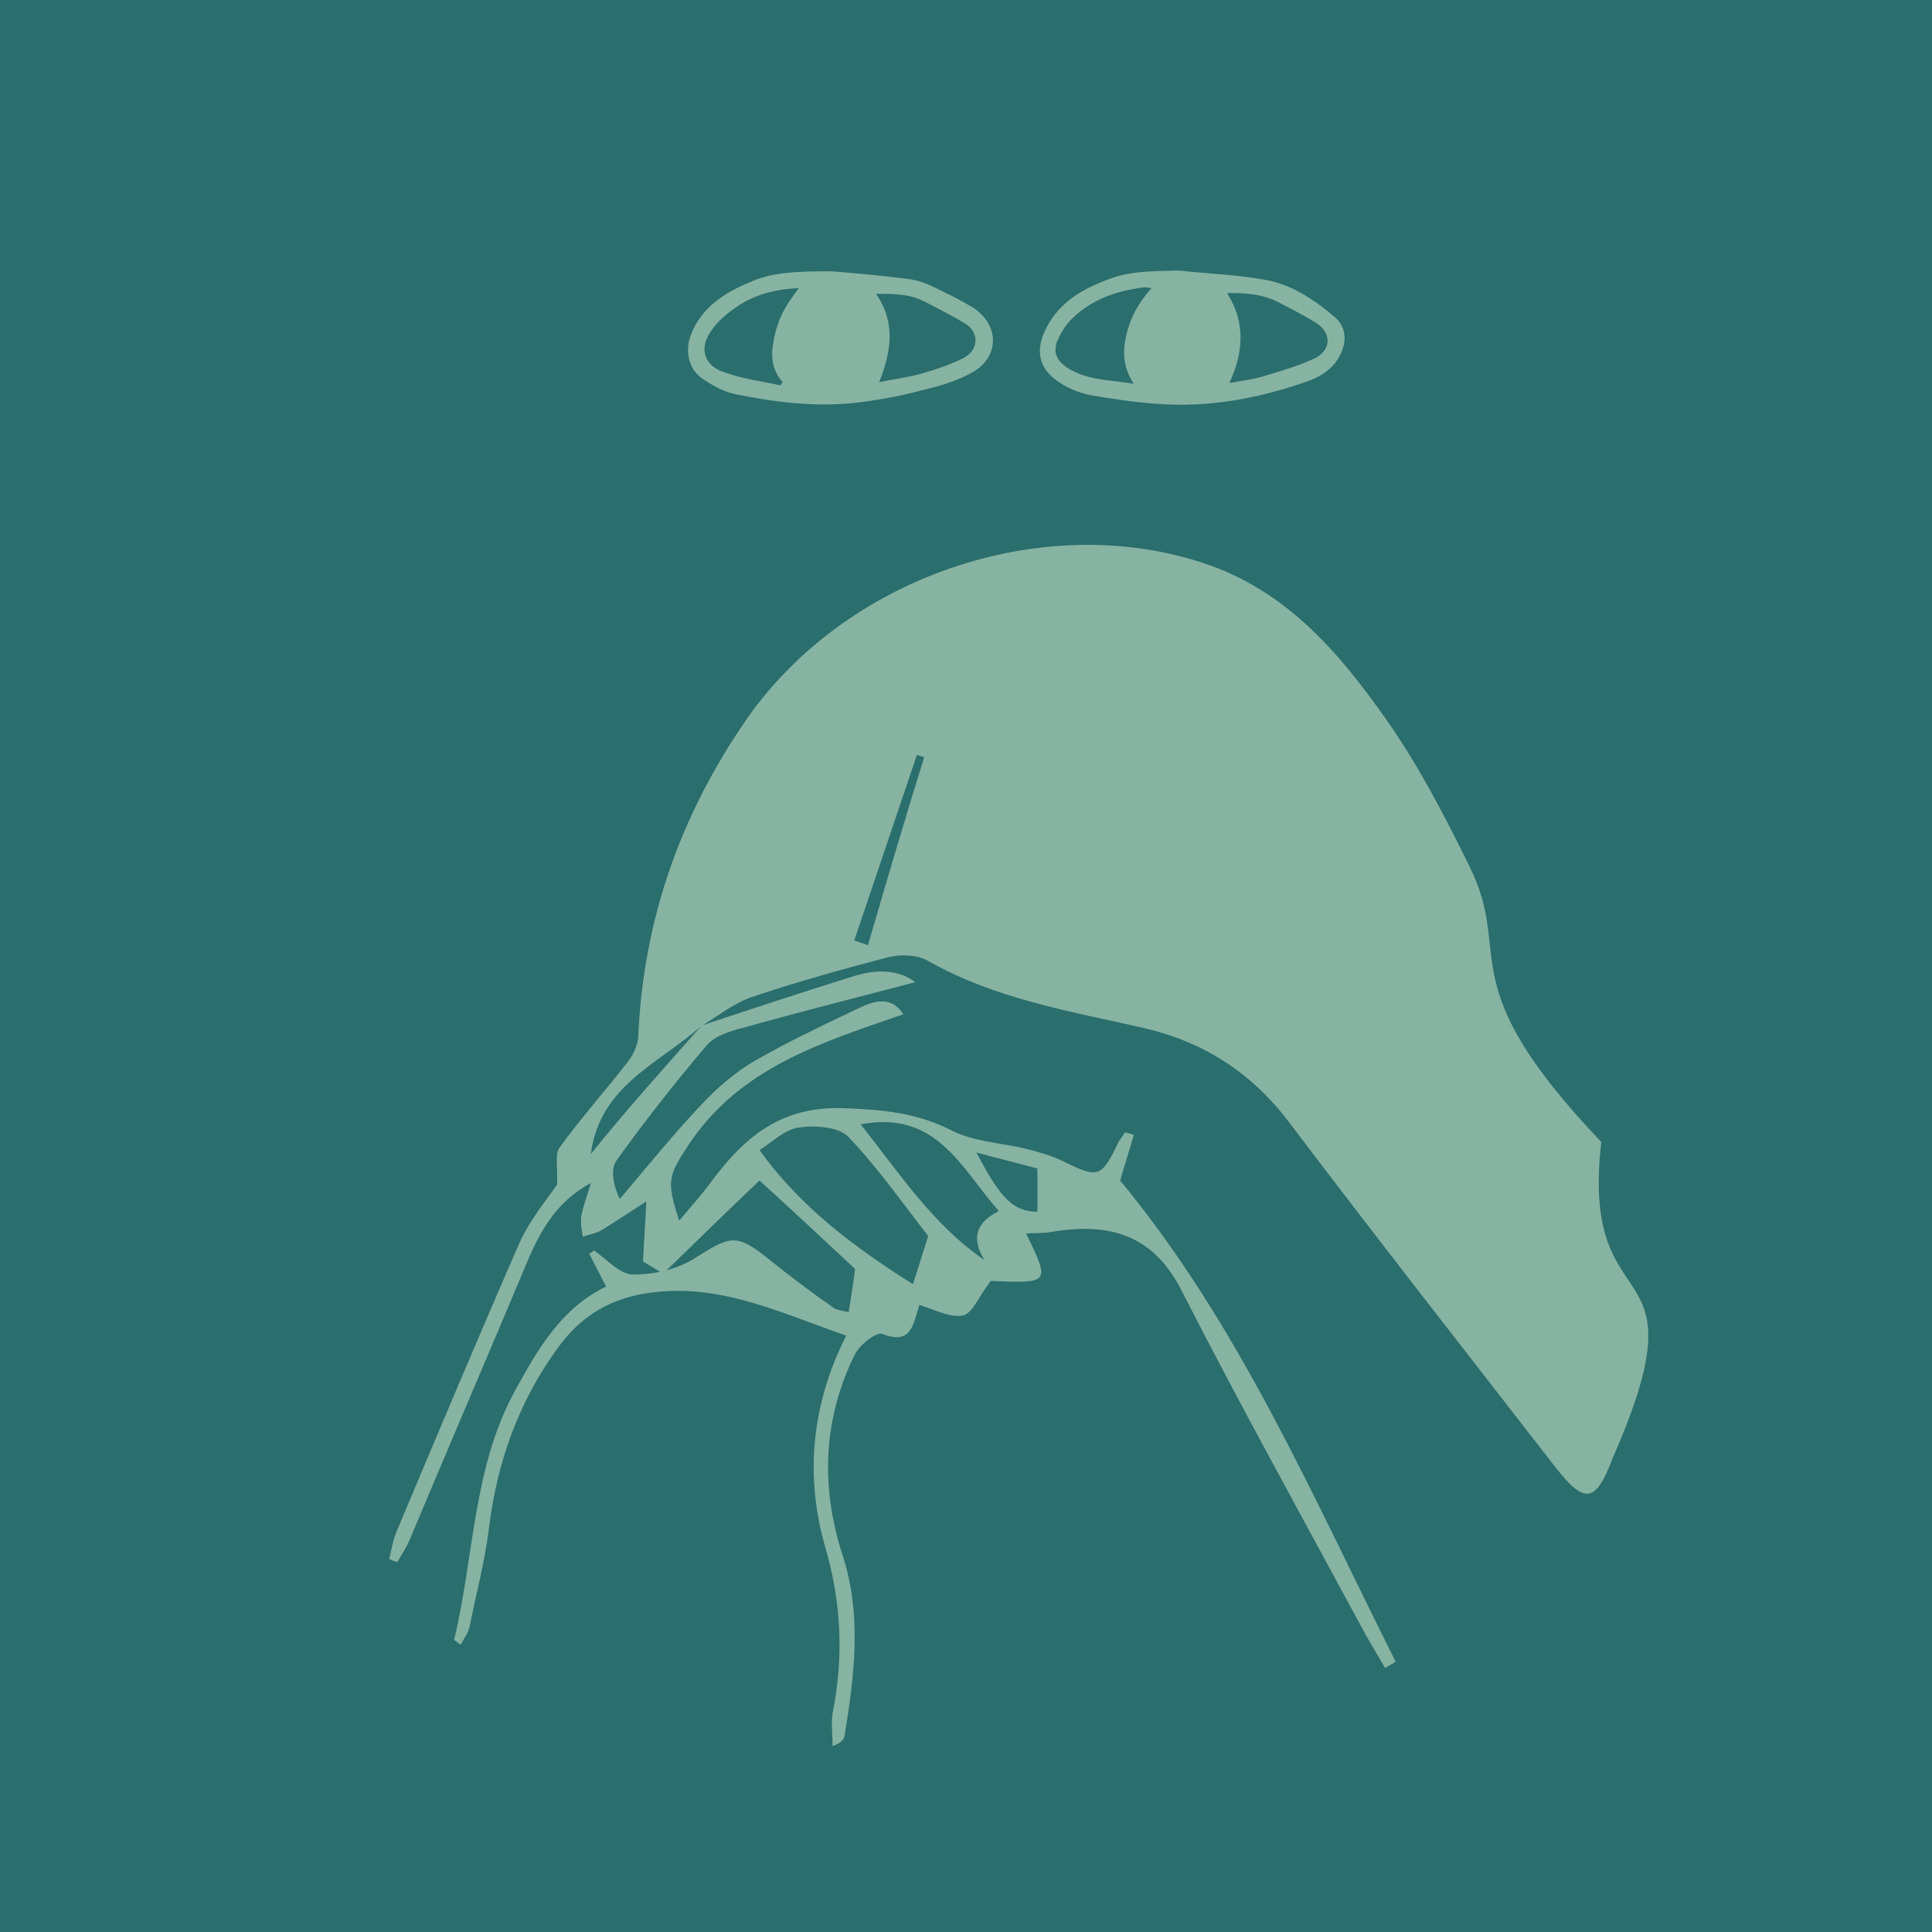 <?xml version="1.0" encoding="UTF-8" standalone="no"?>
<!-- Created with Inkscape (http://www.inkscape.org/) -->

<svg
   width="240"
   height="240"
   viewBox="0 0 63.5 63.5"
   version="1.1"
   id="svg1"
   inkscape:version="1.3 (0e150ed6c4, 2023-07-21)"
   sodipodi:docname="grid-item-verbos-01.svg"
   xmlns:inkscape="http://www.inkscape.org/namespaces/inkscape"
   xmlns:sodipodi="http://sodipodi.sourceforge.net/DTD/sodipodi-0.dtd"
   xmlns="http://www.w3.org/2000/svg"
   xmlns:svg="http://www.w3.org/2000/svg">
  <sodipodi:namedview
     id="namedview1"
     pagecolor="#ffffff"
     bordercolor="#666666"
     borderopacity="1.0"
     inkscape:showpageshadow="2"
     inkscape:pageopacity="0.0"
     inkscape:pagecheckerboard="0"
     inkscape:deskcolor="#d1d1d1"
     inkscape:document-units="mm"
     inkscape:zoom="1.5030086"
     inkscape:cx="-26.945953"
     inkscape:cy="-8.3166522"
     inkscape:window-width="3440"
     inkscape:window-height="1400"
     inkscape:window-x="2560"
     inkscape:window-y="0"
     inkscape:window-maximized="1"
     inkscape:current-layer="layer1" />
  <defs
     id="defs1" />
  <g
     inkscape:label="Capa 1"
     inkscape:groupmode="layer"
     id="layer1"
     transform="translate(-73.025,-116.681)">
    <rect
       x="73.025"
       y="116.681"
       class="st8"
       width="63.5"
       height="63.5"
       id="rect28"
       style="fill:#2a6e6d;stroke:none;stroke-width:0.264" />
    <g
       id="g37"
       transform="matrix(0.264,0,0,0.264,-19.888,-357.258)">&#10;				<path
   class="st9"
   d="m 439.3,1922.9 c 6.3,-2.1 12.7,-4.2 19.1,-6.2 2.7,-0.8 5.4,-0.8 7.5,0.8 -7.2,1.9 -14.4,3.7 -21.5,5.7 -1.6,0.4 -3.5,1 -4.5,2.2 -3.9,4.6 -7.7,9.4 -11.2,14.3 -0.8,1.1 -0.4,3.1 0.4,4.8 3.4,-4 6.7,-8.1 10.3,-11.9 1.9,-2 4.1,-3.9 6.5,-5.3 4,-2.3 8.2,-4.3 12.4,-6.3 2.2,-1.1 4.5,-2 6.1,0.5 -10.1,3.5 -20.3,6.6 -26.7,16.2 -2.6,4 -2.8,4.5 -1.2,9.5 1.4,-1.7 2.7,-3.1 3.8,-4.6 4.2,-5.7 8.8,-9.8 17,-9.4 4.8,0.2 8.9,0.6 13.2,2.8 2.8,1.4 6.2,1.5 9.4,2.3 1.5,0.4 3,0.8 4.4,1.5 4.4,2.2 4.8,2 6.9,-2.4 0.2,-0.4 0.6,-0.8 0.8,-1.2 0.4,0.1 0.8,0.2 1.1,0.3 -0.5,1.8 -1.1,3.6 -1.7,5.7 14.8,17.9 23.9,39.2 34.3,59.9 -0.4,0.3 -0.9,0.5 -1.3,0.8 -1,-1.7 -2.1,-3.5 -3,-5.2 -7.5,-13.9 -15.1,-27.6 -22.3,-41.7 -3.6,-7.2 -9.2,-8.6 -16.3,-7.4 -1,0.2 -2.1,0.1 -3.1,0.2 3,6.2 3,6.2 -4.4,5.9 -1.5,1.9 -2.3,4.1 -3.5,4.3 -1.7,0.3 -3.6,-0.8 -5.4,-1.3 -0.8,2.5 -1,5 -4.6,3.6 -0.7,-0.3 -2.8,1.3 -3.4,2.5 -4,8 -4.3,16.5 -1.6,24.9 2.5,7.6 1.5,15.1 0.3,22.6 -0.1,0.5 -0.4,0.9 -1.5,1.3 0,-1.4 -0.2,-2.8 0,-4.1 1.4,-7 1.1,-13.7 -0.9,-20.6 -2.6,-9 -1.7,-17.9 2.6,-26.4 -7.9,-2.7 -15.3,-6.4 -23.9,-5.4 -5.3,0.6 -9.2,2.9 -12.2,7.2 -4.8,6.7 -7.4,14.1 -8.4,22.3 -0.5,4.1 -1.6,8.1 -2.4,12.2 -0.2,0.8 -0.7,1.4 -1.1,2.2 -0.5,-0.4 -0.9,-0.6 -0.8,-0.7 2.5,-10.4 2.3,-21.4 7.6,-31 2.8,-5.1 5.7,-10.2 11.3,-12.9 -0.7,-1.4 -1.4,-2.7 -2.1,-4.1 0.2,-0.1 0.4,-0.2 0.6,-0.4 1.6,1.1 3.2,3 4.9,3 2.7,0 5.7,-0.7 7.9,-2.2 4.3,-2.7 5,-2.9 9.1,0.4 2.6,2.1 5.3,4.1 8,6 0.5,0.3 1.2,0.3 1.8,0.5 0.3,-1.9 0.6,-3.7 0.8,-5.4 -4.4,-4.1 -8.9,-8.3 -11.9,-11 -4.1,3.9 -8,7.7 -12,11.6 -0.8,-0.5 -1.6,-1 -2.5,-1.5 0.1,-2.4 0.3,-4.9 0.4,-7.5 -2,1.3 -3.8,2.5 -5.6,3.6 -0.7,0.4 -1.5,0.5 -2.3,0.8 -0.1,-0.8 -0.3,-1.7 -0.2,-2.5 0.2,-1.2 0.7,-2.4 1.2,-4.2 -4.2,2.3 -6.1,5.7 -7.7,9.3 -4.9,11.7 -9.9,23.3 -14.8,35 -0.4,1 -1,1.9 -1.6,2.9 -0.3,-0.1 -0.7,-0.2 -1,-0.4 0.3,-1.2 0.5,-2.5 1,-3.6 5,-11.9 10,-23.8 15.2,-35.7 1.3,-2.9 3.4,-5.4 4.7,-7.3 0.1,-2.1 -0.3,-3.7 0.3,-4.6 2.7,-3.7 5.8,-7.2 8.6,-10.8 0.6,-0.8 1.1,-1.9 1.2,-2.9 0.6,-14.5 5.2,-27.6 13.4,-39.5 12.3,-17.8 36.8,-26.2 56.9,-19.6 10.4,3.4 17,11.2 22.9,19.6 4,5.7 7.2,11.9 10.3,18.2 5.6,11.3 -2.7,14.2 16.4,34.3 -2.7,23.6 13.3,12.3 1.4,39.4 -2.1,5.6 -3.5,5.7 -7.1,1.1 -11.1,-14.3 -22.3,-28.6 -33.2,-43 -4.7,-6.2 -10.7,-10 -18.1,-11.7 -9.2,-2.1 -18.5,-3.6 -26.9,-8.4 -1.3,-0.7 -3.3,-0.8 -4.9,-0.4 -5.7,1.5 -11.5,3.1 -17.1,5 -2.2,0.8 -4.2,2.4 -6.2,3.6 -5.3,4.7 -12.6,7.4 -13.7,15.9 4.5,-5.6 9.2,-10.8 13.8,-16 z m 28.2,26.2 c -2.9,-3.7 -6.1,-8.3 -9.9,-12.3 -1.2,-1.3 -4.2,-1.5 -6.2,-1.2 -1.7,0.2 -3.3,1.8 -4.9,2.8 5.3,7.4 12.3,12.4 19.1,16.7 0.7,-2.1 1.2,-3.8 1.9,-6 z m 7,3 c -1.7,-2.8 -1,-4.7 1.8,-6.1 -4.7,-5.3 -7.7,-12.6 -17.2,-10.8 4.9,6.2 9,12.5 15.4,16.9 z m -7.5,-62.6 c -0.3,-0.1 -0.6,-0.2 -0.9,-0.3 -2.6,7.7 -5.2,15.4 -7.8,23.1 0.6,0.2 1.1,0.4 1.7,0.6 2.3,-7.9 4.6,-15.7 7,-23.4 z m 6.5,49.2 c 3.1,5.9 4.6,7.3 7.6,7.4 0,-1.7 0,-3.3 0,-5.4 -2.2,-0.6 -4.7,-1.2 -7.6,-2 z"
   id="path34"
   style="fill:#87b3a2" />
&#10;				<g
   id="g36">&#10;					<path
   class="st9"
   d="m 498.7,1828.9 c 3.5,0.4 7,0.5 10.4,1.1 3.4,0.5 6.3,2.4 8.9,4.6 1.5,1.2 1.7,3 0.8,4.8 -0.8,1.6 -2.2,2.6 -3.8,3.2 -6.2,2.2 -12.5,3.4 -19,2.9 -2.8,-0.2 -5.6,-0.6 -8.4,-1.1 -1.4,-0.3 -2.9,-0.9 -4.1,-1.8 -2.1,-1.5 -2.6,-3.5 -1.6,-5.9 1.6,-3.7 4.7,-5.5 8.3,-6.8 2.7,-1 5.6,-0.9 8.5,-1 z m 6.3,14 c 1.8,-0.3 3.3,-0.5 4.8,-1 2,-0.6 4,-1.2 5.9,-2.1 2.1,-1.1 2,-3.3 -0.1,-4.5 -1.5,-0.9 -3,-1.7 -4.6,-2.5 -2,-1 -4.1,-1.1 -6.3,-1.1 2.3,3.6 2.1,7.3 0.3,11.2 z m -9.7,-11.8 c -0.5,-0.1 -0.7,-0.1 -0.9,-0.1 -3.4,0.4 -6.6,1.5 -9.1,4 -0.7,0.7 -1.3,1.7 -1.7,2.6 -0.6,1.5 -0.1,2.5 1.2,3.4 2.5,1.6 5.3,1.5 8.3,2 -1.4,-2.1 -1.4,-4.1 -0.9,-6.2 0.5,-2.1 1.5,-3.9 3.1,-5.7 z"
   id="path35"
   style="fill:#87b3a2" />
&#10;					<path
   class="st9"
   d="m 455.5,1829 c 2.4,0.2 6.1,0.5 9.8,1 1.5,0.2 3,1 4.4,1.7 1.1,0.5 2.1,1.1 3.2,1.7 3.6,2.2 3.6,6.5 -0.3,8.4 -1.9,1 -4.1,1.6 -6.2,2.1 -2.7,0.7 -5.5,1.2 -8.2,1.5 -4.9,0.5 -9.8,-0.1 -14.7,-1.1 -1.5,-0.3 -2.9,-1.1 -4.2,-2 -1.7,-1.2 -2.1,-3.6 -1.3,-5.5 1.3,-3.3 4.1,-5.1 7.2,-6.4 2.8,-1.3 5.9,-1.4 10.3,-1.4 z m 5.9,13.8 c 1.9,-0.4 3.7,-0.6 5.4,-1.1 1.7,-0.5 3.5,-1.1 5.1,-1.9 1.9,-1 2,-3.2 0.2,-4.3 -1.7,-1 -3.4,-1.9 -5.2,-2.8 -1.8,-0.9 -3.8,-0.9 -5.9,-0.9 2.5,3.6 1.9,7.2 0.4,11 z m -12.3,0.4 c 0.1,-0.1 0.2,-0.3 0.3,-0.4 -1.3,-1.4 -1.5,-3.1 -1.2,-4.8 0.3,-2.1 1.1,-4.1 2.4,-5.8 0.2,-0.3 0.4,-0.6 0.8,-1.1 -2.9,0.1 -5.5,0.8 -7.7,2.3 -1.2,0.8 -2.4,1.8 -3.2,3 -1.6,2.2 -0.9,4.4 1.7,5.2 2.2,0.8 4.6,1.1 6.9,1.6 z"
   id="path36"
   style="fill:#87b3a2" />
&#10;				</g>
&#10;			</g>
  </g>
</svg>
